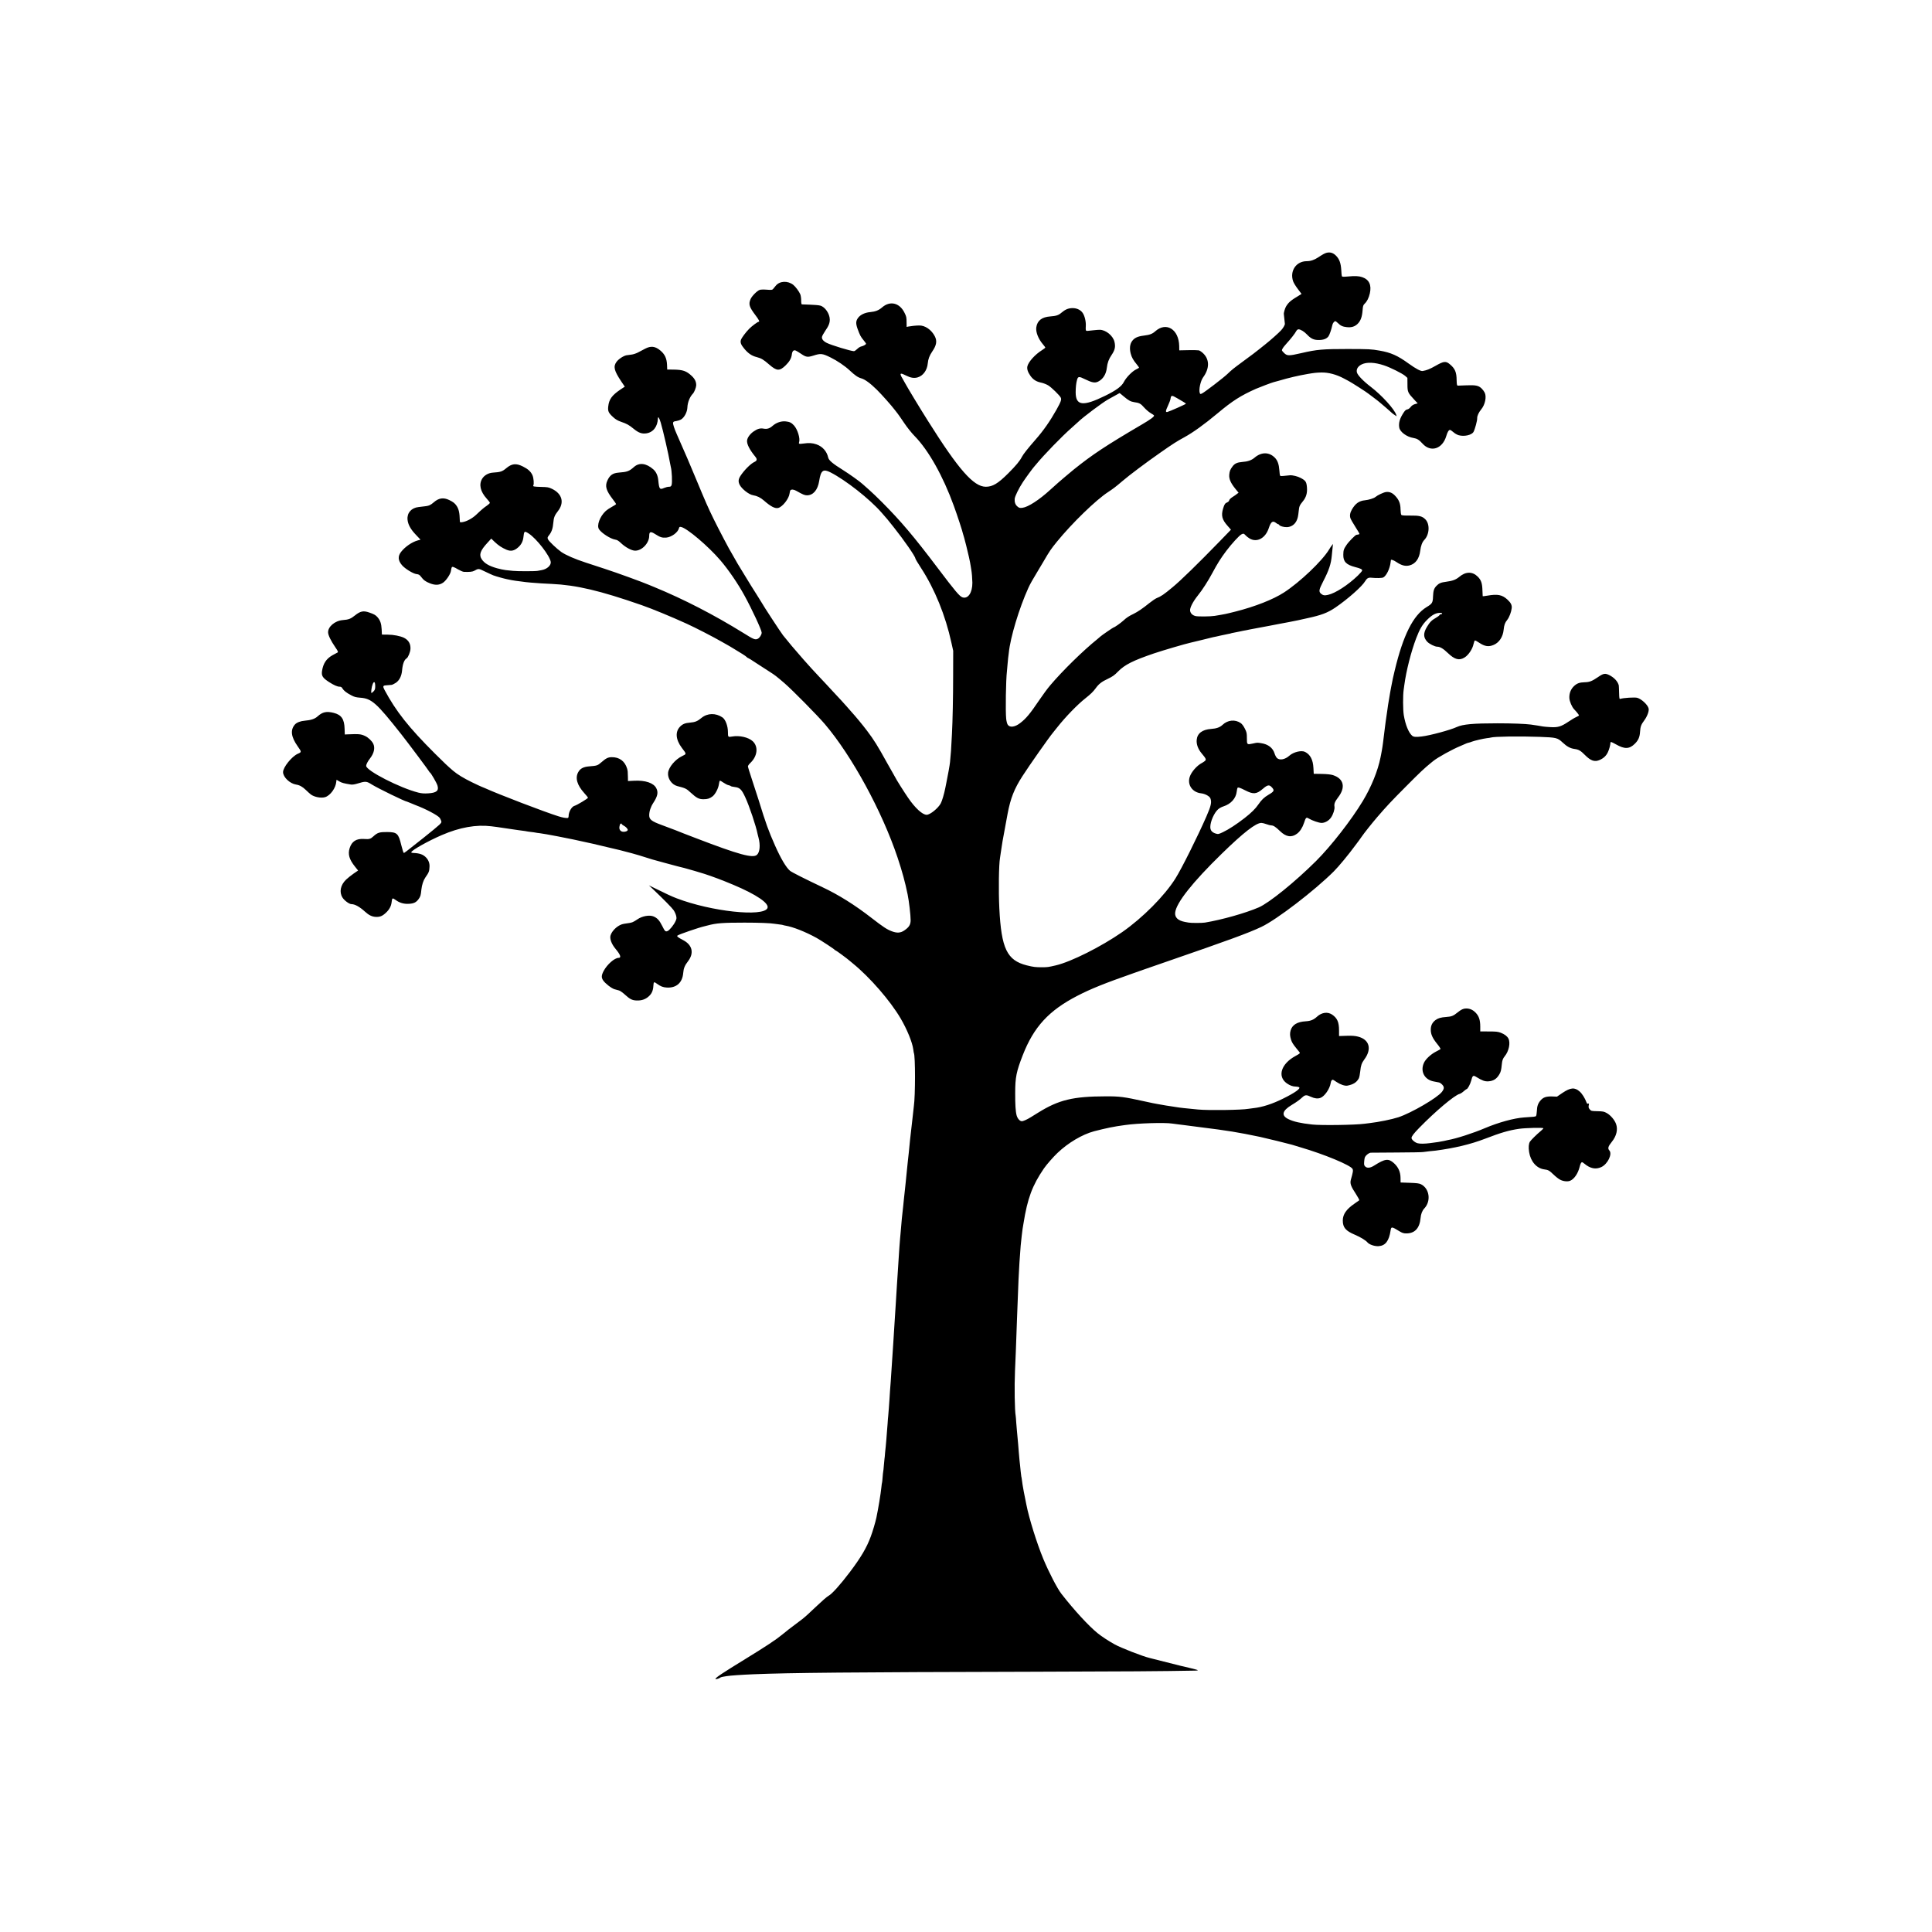 <?xml version="1.0" standalone="no"?>
<!DOCTYPE svg PUBLIC "-//W3C//DTD SVG 20010904//EN"
 "http://www.w3.org/TR/2001/REC-SVG-20010904/DTD/svg10.dtd">
<svg version="1.0" xmlns="http://www.w3.org/2000/svg"
 width="3092pt" height="3092pt" viewBox="0 0 3092 3092"
 preserveAspectRatio="xMidYMid meet">
<g transform="translate(0,3092) scale(0.1,-0.1)"
fill="#000000" stroke="none">
<path d="M21180 26853 c-25 -14 -63 -38 -85 -53 -61 -40 -119 -60 -183 -60
-168 -1 -273 -156 -217 -321 8 -24 42 -80 75 -123 l60 -80 -32 -20 c-139 -83
-171 -110 -214 -177 -19 -31 -42 -109 -37 -129 1 -3 4 -36 8 -75 4 -38 8 -72
8 -75 4 -17 -27 -71 -60 -106 -38 -42 -171 -160 -252 -224 -25 -19 -63 -50
-85 -68 -69 -56 -117 -92 -298 -225 -135 -100 -153 -114 -227 -185 -63 -60
-353 -282 -400 -307 -30 -15 -32 -15 -40 6 -18 51 12 193 54 250 102 139 104
281 5 380 -25 25 -59 49 -75 52 -17 3 -93 5 -171 3 l-141 -3 -1 70 c-6 267
-207 391 -382 236 -48 -43 -87 -58 -183 -70 -101 -12 -153 -37 -190 -89 -35
-49 -42 -119 -21 -199 16 -62 41 -105 96 -172 21 -26 38 -50 38 -53 0 -3 -21
-16 -47 -28 -61 -28 -160 -129 -196 -200 -36 -71 -122 -135 -302 -223 -353
-173 -469 -159 -470 55 0 79 8 155 23 204 15 53 32 54 126 7 113 -55 159 -64
211 -38 77 38 128 118 139 221 10 82 31 139 76 205 54 80 65 130 46 211 -23
97 -138 191 -235 192 -20 0 -63 -3 -96 -7 -101 -12 -110 -12 -121 -8 -7 3 -10
26 -7 67 6 78 -18 177 -54 224 -35 47 -99 74 -167 71 -63 -3 -109 -23 -168
-73 -47 -41 -84 -53 -179 -60 -135 -10 -208 -66 -224 -174 -11 -74 31 -184
105 -271 22 -26 40 -50 40 -54 0 -3 -26 -23 -57 -43 -107 -67 -212 -183 -230
-254 -11 -43 6 -96 49 -156 43 -60 93 -92 172 -108 37 -8 87 -28 114 -45 52
-33 178 -156 197 -192 17 -31 7 -63 -66 -194 -105 -187 -209 -336 -340 -485
-118 -135 -192 -228 -214 -271 -35 -68 -96 -141 -219 -264 -164 -164 -250
-215 -359 -215 -195 0 -435 273 -926 1054 -138 218 -327 532 -367 606 -16 30
-36 66 -45 80 -10 14 -20 35 -24 48 -9 31 12 29 85 -8 74 -37 128 -46 185 -30
88 25 153 114 163 224 6 69 28 127 72 191 68 99 80 167 41 243 -54 105 -158
177 -254 173 -56 -1 -125 -9 -169 -17 l-28 -6 -1 69 c-1 87 -2 94 -33 157 -78
160 -231 197 -358 87 -54 -47 -106 -68 -192 -76 -82 -7 -154 -41 -191 -89 -39
-51 -41 -91 -11 -177 38 -104 50 -128 96 -183 22 -26 40 -52 40 -57 0 -13 -41
-36 -77 -44 -17 -3 -46 -22 -65 -41 -18 -18 -41 -34 -52 -34 -46 0 -360 95
-434 132 -56 28 -83 63 -77 96 2 15 25 56 49 92 59 85 76 129 76 187 -1 92
-75 201 -152 222 -24 7 -97 13 -163 15 -66 2 -125 4 -132 5 -7 1 -11 23 -11
64 0 35 -6 78 -15 99 -19 45 -76 121 -111 149 -89 70 -217 64 -280 -13 -15
-18 -34 -41 -43 -52 -14 -17 -24 -18 -103 -12 -48 4 -98 2 -111 -3 -44 -16
-126 -99 -147 -148 -35 -82 -21 -126 78 -257 57 -75 72 -106 51 -106 -16 0
-109 -69 -151 -112 -54 -55 -118 -140 -131 -175 -15 -41 -2 -79 52 -143 63
-76 120 -115 200 -135 73 -19 109 -40 199 -119 122 -106 166 -108 264 -13 62
61 92 114 99 176 6 51 28 74 61 61 11 -4 52 -29 89 -54 78 -53 103 -56 195
-27 118 38 143 35 277 -31 105 -52 226 -134 300 -203 89 -83 133 -114 189
-130 62 -18 144 -79 250 -183 77 -76 237 -256 286 -322 14 -18 34 -45 46 -59
11 -14 59 -82 105 -151 47 -70 120 -162 167 -209 223 -228 455 -641 627 -1116
59 -161 140 -411 148 -452 2 -10 7 -25 10 -33 3 -8 7 -24 10 -35 2 -11 16 -63
30 -115 28 -107 65 -273 72 -328 3 -20 7 -48 10 -62 8 -41 16 -142 17 -205 1
-160 -69 -264 -158 -235 -47 16 -114 95 -401 475 -377 499 -586 746 -888 1049
-66 67 -159 155 -205 196 -46 41 -93 83 -105 93 -48 44 -208 158 -310 222
-170 106 -231 157 -241 204 -21 97 -90 175 -186 209 -64 23 -123 26 -214 13
-65 -9 -75 -5 -65 22 20 59 -25 206 -82 268 -40 44 -70 59 -133 65 -73 7 -149
-19 -209 -71 -48 -43 -89 -55 -145 -45 -53 10 -96 -2 -156 -43 -58 -39 -103
-99 -108 -147 -6 -56 40 -147 131 -258 34 -41 30 -66 -15 -86 -58 -26 -166
-135 -223 -224 -34 -54 -37 -93 -9 -145 36 -66 147 -152 209 -162 69 -12 119
-36 177 -86 109 -96 179 -132 230 -118 69 19 170 148 180 231 3 23 9 47 14 52
17 17 55 13 95 -10 104 -59 132 -71 170 -71 99 0 172 85 195 229 27 171 63
198 181 138 240 -122 626 -425 815 -641 89 -100 100 -114 196 -235 168 -211
348 -471 348 -503 0 -7 41 -76 92 -154 217 -334 389 -756 484 -1192 l29 -130
-1 -395 c0 -342 -8 -734 -19 -935 -14 -273 -16 -302 -31 -453 -4 -44 -34 -212
-59 -332 -2 -14 -10 -50 -16 -80 -19 -96 -51 -204 -72 -245 -39 -77 -171 -185
-227 -185 -67 0 -184 107 -298 274 -64 93 -189 291 -205 326 -4 8 -17 31 -28
50 -12 19 -58 100 -102 180 -152 275 -209 367 -321 515 -69 92 -192 240 -252
305 -23 25 -55 61 -70 80 -16 19 -56 64 -90 100 -33 36 -94 101 -135 145 -41
44 -97 104 -124 134 -28 29 -66 70 -85 90 -106 113 -157 168 -261 286 -126
142 -262 304 -327 387 -41 53 -324 486 -342 523 -6 11 -44 72 -84 135 -41 63
-121 192 -177 285 -56 94 -112 186 -125 205 -12 19 -36 62 -54 95 -18 33 -36
65 -40 70 -23 32 -212 391 -288 547 -93 190 -127 268 -283 643 -71 171 -134
319 -139 330 -5 11 -41 94 -81 185 -39 91 -80 184 -90 206 -37 83 -60 154 -57
176 2 19 11 24 50 29 26 4 59 15 75 24 55 32 101 119 104 195 3 80 39 170 88
220 22 23 51 96 53 132 2 56 -21 104 -71 151 -86 81 -143 100 -294 102 l-99 1
-3 78 c-5 101 -35 166 -105 225 -84 71 -153 79 -246 30 -32 -18 -84 -45 -114
-60 -30 -16 -77 -31 -105 -34 -27 -3 -63 -8 -80 -11 -48 -9 -128 -62 -159
-106 -54 -75 -38 -140 75 -310 l58 -86 -68 -45 c-139 -94 -185 -158 -197 -274
-8 -74 5 -102 79 -169 38 -35 73 -56 123 -73 99 -34 130 -52 207 -115 76 -62
128 -81 197 -72 112 15 184 106 189 239 2 40 22 11 45 -65 37 -123 127 -515
151 -658 3 -19 8 -42 10 -50 18 -63 26 -254 13 -292 -8 -23 -16 -28 -43 -28
-18 0 -52 -9 -76 -19 -71 -32 -80 -20 -94 124 -7 74 -35 135 -80 174 -112 98
-223 112 -307 39 -80 -71 -108 -81 -250 -92 -93 -8 -140 -42 -179 -130 -39
-89 -18 -158 91 -300 28 -36 50 -69 50 -73 0 -4 -30 -25 -68 -45 -37 -20 -81
-50 -97 -65 -96 -89 -149 -234 -108 -294 44 -64 184 -153 259 -165 31 -4 54
-19 95 -58 70 -66 169 -119 223 -119 109 -2 226 121 226 238 0 68 23 74 96 27
78 -50 110 -61 175 -56 85 7 188 82 205 150 6 22 11 25 35 20 94 -19 433 -306
626 -531 130 -151 284 -376 388 -567 121 -221 275 -553 275 -593 0 -33 -32
-83 -62 -98 -42 -20 -64 -12 -233 94 -467 289 -949 538 -1425 734 -36 14 -74
30 -85 35 -102 44 -508 192 -705 256 -74 25 -211 70 -305 100 -175 57 -319
120 -392 170 -71 50 -200 172 -213 203 -11 27 -9 33 19 68 39 49 59 107 66
195 7 85 21 121 74 188 106 135 69 277 -94 356 -54 26 -72 29 -170 31 -117 3
-140 7 -130 23 14 22 6 119 -13 163 -26 59 -70 100 -155 142 -108 54 -176 47
-267 -30 -62 -52 -90 -61 -211 -69 -71 -4 -139 -43 -172 -97 -56 -92 -30 -206
72 -319 28 -30 50 -60 51 -67 0 -7 -21 -27 -47 -45 -50 -34 -79 -58 -172 -146
-62 -59 -154 -108 -218 -118 -42 -6 -43 -6 -44 22 -3 126 -16 186 -52 239 -28
41 -52 60 -117 92 -93 45 -169 34 -250 -38 -19 -18 -49 -38 -66 -45 -30 -12
-46 -15 -175 -29 -115 -12 -186 -93 -177 -199 6 -78 50 -158 135 -246 l73 -77
-47 -13 c-90 -25 -199 -100 -263 -181 -56 -71 -51 -139 14 -215 48 -56 178
-136 232 -142 36 -4 48 -11 71 -41 42 -56 73 -79 145 -107 83 -33 148 -30 208
10 48 32 117 133 126 185 11 68 14 73 38 67 13 -3 49 -21 81 -41 33 -19 73
-36 89 -37 85 -4 136 1 162 15 75 41 70 41 178 -11 56 -27 115 -54 131 -60 52
-19 170 -52 221 -62 27 -5 60 -12 74 -15 13 -2 41 -7 62 -10 21 -3 56 -7 78
-10 71 -10 94 -13 165 -19 134 -11 211 -16 330 -21 399 -18 776 -107 1445
-340 169 -59 467 -182 720 -297 142 -65 417 -206 565 -291 123 -69 131 -74
201 -117 38 -24 95 -58 126 -77 31 -19 62 -41 69 -49 6 -8 15 -14 20 -14 5 0
65 -37 133 -83 69 -45 164 -107 212 -137 89 -57 102 -67 239 -184 125 -108
529 -517 647 -656 431 -506 915 -1394 1163 -2135 73 -219 120 -390 161 -590
22 -108 48 -330 48 -411 0 -72 -25 -113 -100 -164 -60 -42 -118 -46 -202 -14
-77 29 -135 67 -321 211 -267 208 -529 372 -788 494 -291 138 -491 239 -520
263 -61 52 -146 194 -238 401 -108 244 -146 349 -265 735 -23 74 -71 221 -106
326 -35 105 -64 199 -64 209 0 10 19 37 43 59 110 107 126 257 34 343 -69 64
-215 97 -334 75 -61 -11 -63 -8 -63 71 0 98 -39 201 -87 235 -109 74 -241 71
-337 -8 -64 -53 -101 -68 -184 -75 -76 -6 -116 -22 -156 -62 -83 -82 -73 -209
25 -340 79 -104 79 -98 7 -133 -110 -52 -216 -177 -226 -267 -10 -91 58 -190
146 -213 134 -34 147 -41 217 -106 91 -84 132 -106 204 -105 65 0 99 11 145
46 43 33 92 126 101 192 4 29 11 55 15 58 5 3 31 -10 58 -30 27 -19 64 -38 81
-41 17 -4 34 -10 37 -15 2 -4 32 -11 65 -15 78 -9 108 -38 164 -159 66 -140
175 -466 200 -595 2 -8 8 -33 14 -55 32 -120 22 -232 -24 -275 -63 -60 -287 1
-975 265 -96 36 -184 71 -195 75 -35 16 -216 85 -354 136 -164 60 -201 89
-201 156 0 63 23 134 65 198 70 107 83 169 48 236 -43 84 -175 128 -353 119
l-100 -5 -1 68 c-1 77 -3 97 -13 132 -36 119 -124 184 -248 182 -57 -1 -90
-17 -164 -82 -60 -52 -68 -55 -193 -65 -93 -7 -145 -34 -177 -93 -52 -92 -18
-208 96 -334 33 -36 60 -70 60 -75 0 -13 -179 -120 -214 -129 -46 -11 -96 -97
-96 -165 0 -16 -6 -29 -12 -30 -36 -3 -80 5 -148 26 -214 66 -973 357 -1178
451 -29 13 -55 24 -58 24 -3 0 -71 32 -152 71 -131 64 -230 124 -301 184 -80
68 -144 128 -291 275 -420 419 -623 676 -806 1018 -29 55 -26 69 16 73 36 4
77 7 96 8 11 1 41 15 67 32 58 38 94 108 102 201 9 101 34 169 72 191 24 15
60 101 62 152 4 82 -31 141 -104 178 -58 28 -169 50 -261 50 l-92 1 -4 85 c-5
92 -23 144 -68 195 -29 33 -55 47 -130 73 -94 33 -143 23 -230 -47 -67 -54
-101 -67 -194 -74 -127 -10 -241 -108 -235 -201 3 -45 45 -131 113 -230 51
-75 54 -83 28 -93 -9 -4 -43 -22 -74 -40 -97 -56 -145 -130 -164 -249 -12 -79
9 -112 114 -180 77 -49 131 -73 167 -73 22 0 34 -7 46 -29 20 -34 65 -70 143
-110 46 -25 75 -32 140 -37 184 -13 261 -82 661 -589 102 -129 445 -588 445
-595 0 -5 4 -10 10 -12 14 -5 109 -167 121 -209 26 -84 -15 -118 -149 -126
-64 -4 -105 -1 -157 12 -294 74 -835 351 -835 428 0 24 26 73 61 118 65 83 84
168 53 235 -22 46 -80 101 -131 125 -70 32 -96 34 -291 26 l-34 -2 -3 90 c-4
157 -51 225 -174 256 -116 29 -179 15 -257 -55 -44 -41 -108 -62 -205 -70 -69
-5 -131 -29 -160 -62 -75 -86 -61 -197 43 -345 67 -95 67 -95 3 -123 -96 -43
-235 -216 -235 -293 0 -80 108 -183 207 -199 58 -9 103 -34 158 -87 27 -27 64
-59 80 -72 55 -41 163 -62 227 -43 84 25 172 146 180 249 1 16 4 29 5 29 2 0
22 -12 44 -26 36 -22 72 -32 186 -50 18 -3 58 2 90 12 148 45 155 44 248 -14
103 -63 532 -272 560 -272 3 0 24 -9 48 -19 23 -10 62 -26 87 -36 161 -60 356
-163 387 -204 7 -9 17 -29 22 -44 10 -26 7 -32 -27 -66 -20 -20 -136 -116
-257 -212 -297 -236 -302 -239 -313 -239 -5 0 -23 56 -40 125 -45 187 -68 208
-226 209 -122 1 -155 -9 -220 -69 -47 -43 -65 -48 -152 -42 -122 8 -194 -39
-228 -146 -31 -98 -7 -181 84 -295 l51 -64 -73 -50 c-40 -28 -94 -71 -120 -96
-90 -87 -112 -200 -56 -288 30 -47 108 -104 143 -104 55 0 130 -42 215 -119
62 -57 113 -82 173 -85 67 -3 105 12 162 65 55 51 84 104 92 167 8 73 13 76
63 40 63 -47 131 -67 211 -63 82 4 120 23 159 77 29 40 35 58 44 153 8 73 32
146 63 191 57 81 64 99 67 174 3 53 -16 104 -52 143 -48 52 -105 72 -205 76
-25 1 -37 5 -35 13 12 34 272 180 488 273 287 124 552 171 793 141 28 -4 68
-9 87 -11 48 -6 310 -45 340 -50 14 -3 48 -7 75 -10 28 -3 57 -8 65 -10 8 -2
40 -7 70 -10 30 -3 62 -8 70 -10 8 -2 40 -7 70 -10 46 -6 151 -24 285 -50 17
-3 39 -8 50 -10 11 -2 56 -11 100 -20 44 -9 91 -19 105 -21 14 -3 86 -19 160
-35 74 -17 146 -33 160 -35 14 -3 108 -25 210 -50 102 -24 195 -47 208 -49 86
-20 305 -80 397 -111 61 -19 117 -37 125 -39 8 -2 98 -27 200 -55 101 -28 194
-52 205 -55 91 -18 462 -127 530 -155 11 -4 61 -22 110 -40 50 -18 162 -63
250 -100 375 -158 581 -299 547 -374 -66 -144 -897 -55 -1452 157 -70 26 -180
77 -343 158 l-102 50 70 -66 c167 -159 299 -293 325 -331 16 -23 34 -62 40
-87 10 -39 9 -51 -8 -88 -26 -60 -98 -148 -129 -160 -34 -13 -42 -4 -86 84
-43 86 -76 123 -135 149 -65 29 -185 8 -262 -46 -25 -18 -58 -37 -75 -44 -29
-11 -48 -14 -140 -27 -84 -12 -184 -97 -213 -182 -18 -54 13 -140 81 -221 77
-92 94 -142 47 -142 -64 0 -182 -103 -239 -209 -37 -70 -39 -106 -8 -152 33
-49 135 -128 182 -141 22 -6 55 -15 73 -20 18 -5 63 -38 101 -73 71 -65 109
-84 176 -87 87 -4 155 21 210 78 43 44 60 93 64 182 1 38 13 40 55 8 55 -41
98 -58 157 -61 153 -9 250 77 263 232 6 76 25 122 77 189 100 130 70 261 -78
338 -82 43 -106 61 -91 73 25 20 344 129 433 149 6 1 28 7 51 13 137 37 242
45 589 45 234 0 416 -7 485 -19 14 -2 47 -7 74 -10 27 -3 51 -7 55 -9 3 -2 22
-7 41 -10 122 -20 321 -99 499 -197 78 -44 285 -180 289 -190 2 -5 8 -9 14 -9
8 0 191 -135 224 -165 6 -5 30 -26 54 -45 271 -220 599 -598 764 -880 103
-175 187 -382 202 -495 3 -27 8 -53 9 -56 25 -41 25 -688 0 -854 -2 -16 -7
-57 -10 -90 -4 -33 -8 -73 -10 -90 -17 -142 -35 -309 -40 -352 -22 -223 -25
-254 -35 -338 -5 -44 -12 -109 -15 -145 -3 -36 -8 -81 -10 -100 -2 -19 -7 -64
-10 -100 -3 -36 -8 -83 -11 -105 -10 -86 -13 -112 -19 -175 -3 -36 -8 -81 -10
-100 -18 -158 -28 -252 -40 -410 -4 -41 -8 -91 -10 -110 -4 -37 -16 -208 -20
-275 -3 -59 -15 -241 -20 -310 -3 -33 -7 -100 -10 -150 -12 -201 -15 -263 -20
-325 -3 -36 -7 -105 -10 -155 -10 -160 -14 -238 -20 -315 -2 -41 -7 -113 -10
-160 -3 -47 -7 -114 -10 -150 -3 -36 -7 -103 -10 -150 -6 -95 -14 -218 -20
-300 -3 -30 -7 -95 -11 -145 -3 -49 -7 -112 -9 -140 -2 -27 -6 -90 -10 -140
-3 -49 -8 -106 -10 -125 -3 -19 -7 -75 -10 -125 -4 -49 -8 -106 -10 -125 -2
-19 -6 -77 -10 -129 -4 -52 -8 -103 -10 -112 -2 -10 -6 -53 -10 -96 -3 -43 -7
-89 -10 -103 -2 -14 -6 -61 -10 -105 -3 -44 -8 -87 -10 -95 -2 -8 -7 -51 -10
-94 -3 -44 -7 -82 -9 -85 -2 -3 -7 -35 -10 -70 -12 -116 -49 -338 -80 -488
-16 -74 -60 -225 -91 -306 -66 -179 -159 -335 -334 -567 -153 -202 -289 -354
-343 -381 -22 -11 -111 -89 -198 -172 -86 -84 -186 -174 -221 -200 -217 -163
-261 -197 -324 -250 -90 -75 -254 -184 -585 -387 -370 -227 -480 -300 -480
-320 0 -10 56 5 74 19 6 6 27 13 46 16 19 3 46 7 60 10 52 9 237 22 430 30
586 24 1567 33 4415 40 1554 4 2113 8 2653 18 23 0 42 3 42 7 0 3 -55 18 -122
34 -68 15 -136 32 -153 36 -23 7 -417 106 -495 125 -114 27 -457 161 -559 217
-106 59 -205 124 -276 181 -144 117 -373 366 -578 629 -66 84 -200 343 -290
559 -103 249 -229 652 -271 869 -2 14 -11 57 -19 95 -9 39 -18 86 -21 105 -3
19 -8 45 -10 56 -7 33 -15 90 -22 142 -3 25 -7 48 -9 51 -1 3 -6 40 -10 81 -3
41 -8 86 -10 100 -4 27 -12 111 -20 207 -3 35 -7 91 -10 125 -8 97 -16 180
-20 218 -2 19 -7 78 -11 130 -3 52 -7 101 -9 110 -16 84 -22 469 -11 720 12
282 16 364 21 525 3 88 7 214 10 280 3 66 7 183 10 260 10 289 22 558 30 665
9 138 17 245 20 275 8 84 26 243 30 265 2 14 9 54 15 90 64 402 141 608 327
880 42 61 147 181 216 247 172 164 397 297 587 348 46 13 220 54 250 59 19 3
46 8 60 11 38 8 71 13 120 20 25 3 56 8 70 10 200 29 630 42 750 23 25 -4 70
-10 100 -13 30 -3 66 -8 80 -10 14 -2 135 -18 270 -35 442 -55 601 -81 955
-155 96 -21 461 -110 510 -125 17 -6 77 -24 135 -41 386 -113 806 -288 836
-347 12 -24 8 -51 -27 -173 -16 -60 -1 -104 83 -231 32 -50 56 -94 51 -98 -4
-3 -39 -28 -78 -55 -129 -89 -185 -170 -185 -269 0 -111 46 -165 193 -227 89
-38 174 -89 202 -123 29 -35 115 -64 178 -60 109 7 167 83 192 251 10 65 17
64 139 -11 50 -30 69 -36 115 -36 135 1 211 84 226 247 5 62 27 119 60 153
111 118 83 319 -54 387 -28 14 -69 19 -181 23 l-145 5 -1 75 c-1 95 -36 172
-106 235 -87 78 -140 72 -314 -38 -63 -41 -115 -46 -145 -16 -19 19 -21 29
-16 88 6 59 10 69 42 99 19 18 47 33 62 34 16 1 206 2 423 3 217 1 406 4 420
8 14 3 57 8 95 12 39 3 84 8 100 10 309 41 559 101 791 190 255 98 381 135
544 159 104 15 390 22 390 9 0 -5 -17 -23 -37 -40 -73 -61 -161 -148 -178
-175 -20 -33 -25 -90 -13 -166 24 -151 120 -261 242 -277 65 -8 80 -17 151
-85 33 -32 80 -69 105 -81 49 -26 120 -33 159 -16 65 27 126 117 152 223 12
50 25 74 39 74 5 0 21 -11 37 -24 93 -78 181 -96 271 -54 102 48 180 210 128
266 -29 32 -20 64 39 137 76 94 101 198 68 288 -24 65 -88 140 -148 173 -44
25 -61 28 -150 30 -94 2 -100 3 -122 29 -19 22 -22 34 -17 63 6 30 4 34 -10
29 -12 -5 -19 1 -26 21 -24 65 -68 137 -109 173 -79 70 -145 65 -275 -22 l-88
-60 -82 3 c-93 2 -139 -14 -183 -66 -39 -46 -54 -90 -57 -168 -2 -38 -8 -74
-14 -80 -10 -10 -32 -12 -192 -22 -158 -11 -405 -78 -627 -172 -191 -81 -458
-167 -591 -190 -15 -3 -43 -9 -62 -14 -36 -9 -136 -25 -225 -35 -86 -11 -159
-12 -196 -2 -43 10 -99 58 -99 84 0 26 36 73 124 163 262 268 565 523 646 543
14 4 43 22 65 42 22 19 43 35 47 35 16 0 58 78 73 135 21 83 31 90 80 60 98
-60 137 -74 194 -71 81 5 133 38 176 111 24 40 31 69 40 161 6 63 16 92 47
130 67 81 94 216 58 284 -20 37 -61 68 -120 91 -47 18 -76 21 -192 21 l-138 1
0 76 c0 107 -21 169 -74 224 -45 46 -92 67 -153 67 -44 0 -79 -17 -138 -65
-66 -54 -94 -65 -179 -71 -87 -6 -131 -19 -173 -50 -51 -39 -75 -87 -75 -153
0 -74 27 -135 104 -230 33 -40 56 -77 51 -81 -4 -4 -36 -22 -71 -40 -82 -42
-164 -118 -192 -177 -65 -137 6 -274 157 -301 32 -6 69 -13 83 -16 14 -3 38
-20 53 -37 33 -36 31 -64 -7 -114 -73 -95 -490 -338 -697 -406 -104 -34 -315
-77 -464 -94 -27 -3 -63 -8 -80 -10 -152 -20 -691 -28 -835 -12 -188 21 -295
45 -380 86 -119 57 -101 135 51 226 83 50 125 81 171 123 44 41 66 43 139 8
58 -27 110 -33 153 -16 65 25 147 143 162 235 5 36 17 54 35 55 4 0 31 -17 60
-37 57 -39 133 -65 171 -58 96 18 151 53 185 118 8 16 18 69 23 117 8 87 23
128 65 185 124 166 81 319 -102 365 -47 12 -96 16 -183 13 l-120 -4 0 89 c0
134 -28 198 -112 255 -71 47 -164 35 -238 -32 -57 -52 -103 -71 -183 -76 -137
-8 -215 -56 -242 -146 -14 -49 -12 -88 7 -149 14 -43 31 -71 83 -135 22 -27
46 -57 53 -66 11 -15 3 -22 -63 -58 -232 -125 -297 -328 -141 -439 50 -35 97
-52 145 -52 20 0 43 -5 51 -10 31 -19 -62 -87 -255 -182 -172 -86 -333 -138
-475 -153 -36 -4 -73 -9 -83 -11 -102 -19 -635 -27 -802 -11 -44 4 -102 10
-130 13 -70 6 -146 15 -175 19 -14 2 -72 11 -130 20 -58 8 -116 18 -130 21
-14 2 -50 9 -80 14 -68 12 -68 12 -215 44 -328 72 -394 81 -620 80 -520 -1
-750 -56 -1077 -259 -51 -32 -104 -65 -118 -73 -64 -40 -127 -68 -149 -66 -32
2 -67 43 -81 93 -17 62 -24 175 -23 361 0 248 19 340 120 600 177 455 417 716
873 952 216 112 438 201 900 363 58 20 141 50 185 65 44 16 213 74 375 130
954 329 1280 448 1485 545 245 115 852 581 1161 889 80 80 237 270 344 416 30
41 57 77 60 80 3 3 20 28 39 55 43 63 164 215 254 320 150 174 221 250 465
495 218 220 288 285 392 370 10 8 27 22 37 30 71 58 309 190 443 244 36 15 74
31 85 37 11 5 29 11 40 13 11 2 34 9 50 16 45 17 183 49 240 56 28 3 56 7 64
10 53 17 452 23 786 11 265 -10 281 -14 365 -92 67 -63 121 -92 186 -101 68
-9 100 -27 167 -95 96 -97 159 -118 242 -80 61 28 102 67 128 124 21 44 39
111 41 152 1 17 18 11 88 -28 139 -79 215 -77 303 11 55 55 77 106 82 187 6
88 16 116 70 189 45 61 76 145 68 185 -11 58 -112 153 -182 173 -40 11 -220 0
-273 -17 -13 -4 -16 10 -18 97 -1 57 -4 110 -5 118 -15 63 -74 127 -153 166
-66 32 -93 28 -182 -34 -95 -64 -132 -79 -212 -81 -80 -2 -121 -17 -166 -58
-55 -50 -82 -120 -78 -196 3 -53 40 -139 75 -177 40 -41 79 -91 79 -99 0 -4
-19 -16 -42 -26 -24 -10 -81 -44 -128 -76 -117 -78 -166 -93 -288 -86 -53 3
-106 8 -117 10 -23 5 -142 24 -195 31 -93 12 -299 20 -535 20 -386 0 -554 -15
-650 -59 -102 -48 -433 -137 -564 -152 -91 -11 -129 -8 -152 13 -57 51 -107
175 -133 329 -14 86 -15 315 -2 405 3 19 8 55 11 79 29 222 109 535 189 745
56 147 98 218 171 292 88 89 152 121 228 115 23 -2 22 -21 -2 -21 -10 0 -21
-7 -24 -15 -4 -8 -30 -28 -59 -44 -66 -37 -96 -68 -142 -145 -60 -100 -58
-169 6 -237 35 -36 121 -79 161 -79 43 0 97 -32 167 -100 111 -107 185 -126
271 -71 61 38 125 134 141 212 7 32 17 59 24 59 7 0 35 -15 63 -34 93 -63 156
-72 238 -36 87 38 146 128 157 240 8 79 21 114 58 160 32 40 65 127 71 186 6
49 -13 87 -67 137 -84 78 -157 93 -323 64 -40 -7 -74 -11 -74 -8 -1 3 -3 43
-4 88 -3 118 -20 169 -75 224 -85 85 -193 84 -297 -4 -53 -44 -106 -64 -206
-77 -87 -11 -119 -25 -159 -67 -39 -41 -50 -77 -54 -170 -3 -99 -13 -115 -103
-169 -215 -131 -374 -447 -510 -1014 -22 -91 -42 -181 -44 -200 -3 -19 -8 -46
-12 -60 -3 -14 -8 -40 -11 -59 -3 -18 -7 -41 -9 -50 -1 -9 -6 -36 -10 -61 -4
-25 -9 -54 -11 -65 -3 -11 -7 -38 -10 -60 -2 -22 -7 -51 -9 -65 -4 -22 -14
-93 -29 -200 -3 -19 -8 -57 -11 -85 -5 -45 -9 -79 -31 -250 -3 -27 -7 -57 -9
-65 -1 -8 -6 -35 -10 -60 -4 -25 -9 -54 -12 -65 -2 -11 -6 -31 -9 -45 -42
-214 -147 -473 -284 -700 -184 -305 -509 -722 -749 -961 -335 -333 -751 -670
-916 -741 -211 -91 -589 -198 -860 -243 -45 -8 -228 -8 -265 0 -14 3 -41 8
-60 11 -108 21 -160 71 -153 147 16 157 275 485 749 947 346 337 543 490 631
490 15 0 52 -9 81 -20 29 -11 64 -20 77 -20 34 0 69 -22 141 -92 96 -93 184
-106 271 -41 46 33 88 98 112 172 29 89 36 96 75 72 57 -34 164 -71 207 -71
54 0 117 36 151 87 35 50 61 133 55 172 -8 47 6 81 56 147 126 162 95 302 -81
359 -36 11 -92 17 -180 19 l-127 2 -5 94 c-7 132 -50 213 -133 256 -57 30
-185 0 -252 -60 -69 -62 -155 -78 -198 -38 -13 12 -31 46 -40 76 -28 88 -102
145 -212 162 -65 10 -60 11 -131 -5 -98 -21 -99 -21 -99 84 0 82 -3 96 -33
155 -20 40 -45 74 -66 88 -90 62 -208 50 -291 -29 -43 -40 -96 -59 -183 -65
-140 -10 -220 -70 -230 -173 -7 -72 21 -149 79 -218 70 -83 77 -99 53 -121
-10 -9 -31 -23 -46 -31 -82 -42 -172 -144 -198 -225 -41 -126 42 -246 180
-262 66 -7 137 -46 151 -81 23 -62 12 -116 -63 -288 -135 -310 -401 -845 -497
-995 -177 -281 -524 -629 -851 -857 -339 -235 -817 -475 -1063 -533 -120 -28
-134 -30 -222 -30 -103 0 -138 4 -242 30 -317 80 -408 267 -440 915 -14 284
-8 699 11 805 3 14 8 48 11 75 10 73 12 86 19 125 3 19 8 51 11 70 4 28 41
229 81 440 47 246 106 396 237 599 111 173 424 618 489 696 10 11 40 49 68 85
133 168 324 365 450 464 87 69 124 106 165 161 49 69 97 106 194 151 77 37
106 57 165 118 106 108 239 175 577 290 136 46 507 155 583 171 12 2 77 18
146 35 69 18 133 33 143 35 10 3 26 6 35 9 9 3 28 7 42 10 14 2 66 13 115 25
50 11 105 23 124 26 19 3 37 7 40 9 3 2 23 7 43 10 21 3 59 11 85 17 27 6 58
13 71 15 12 2 34 6 50 9 15 3 38 8 52 11 48 9 295 56 320 60 14 3 81 16 150
29 69 13 139 26 155 29 34 6 120 23 150 30 11 2 74 16 140 31 232 50 330 87
456 172 195 133 427 337 476 421 29 49 53 62 103 56 77 -8 168 -6 188 5 49 26
104 138 116 236 3 22 5 41 6 43 1 12 47 -4 86 -31 84 -57 146 -73 214 -55 94
26 153 106 169 233 10 81 32 140 66 175 83 87 91 254 16 329 -51 51 -97 62
-246 60 -85 -1 -130 2 -138 10 -6 6 -12 45 -13 89 -1 91 -23 149 -80 211 -48
54 -95 74 -153 67 -41 -6 -134 -50 -171 -81 -22 -19 -108 -46 -165 -51 -94 -9
-153 -51 -209 -147 -30 -52 -38 -98 -24 -140 6 -18 42 -81 80 -140 39 -60 68
-111 65 -114 -5 -4 -27 -10 -49 -12 -17 -2 -124 -110 -157 -160 -46 -68 -52
-85 -53 -159 -2 -110 47 -160 190 -197 83 -21 112 -35 112 -54 0 -9 -31 -45
-69 -82 -158 -152 -360 -283 -478 -309 -54 -13 -80 -8 -111 18 -40 35 -35 63
34 198 93 180 125 276 138 414 3 30 9 84 12 120 l7 65 -20 -25 c-11 -14 -30
-43 -43 -65 -111 -183 -466 -521 -722 -687 -171 -111 -464 -226 -772 -304
-167 -42 -152 -39 -336 -70 -69 -11 -266 -13 -307 -3 -51 13 -82 45 -87 88 -5
45 47 145 124 241 70 86 165 233 235 365 78 146 133 233 221 350 87 115 205
244 241 263 31 17 40 15 66 -14 12 -14 42 -38 66 -52 118 -69 254 5 307 168
34 103 63 122 117 80 14 -11 30 -20 35 -20 6 0 12 -4 14 -10 6 -18 74 -38 124
-36 65 2 122 39 152 99 21 43 27 70 37 164 7 69 15 89 64 148 55 66 75 135 67
228 -8 87 -20 106 -101 149 -47 25 -128 45 -170 42 -16 -1 -58 -6 -91 -9 -40
-5 -64 -4 -68 3 -3 6 -9 44 -11 84 -7 97 -28 158 -72 203 -91 93 -216 94 -325
1 -49 -42 -110 -63 -199 -69 -77 -6 -119 -25 -152 -69 -39 -52 -49 -77 -54
-134 -6 -66 21 -131 96 -224 l53 -65 -24 -18 c-12 -11 -45 -33 -73 -51 -30
-19 -51 -40 -53 -53 -2 -12 -15 -26 -33 -33 -34 -14 -44 -31 -65 -99 -33 -112
-17 -176 71 -275 l55 -63 -177 -183 c-351 -361 -626 -630 -760 -740 -137 -114
-184 -146 -254 -173 -19 -8 -72 -44 -116 -79 -102 -83 -185 -139 -250 -171
-76 -36 -116 -63 -164 -108 -41 -38 -141 -109 -155 -109 -7 0 -194 -128 -210
-144 -6 -6 -30 -27 -54 -46 -224 -180 -555 -504 -752 -737 -43 -50 -121 -156
-174 -235 -149 -221 -214 -299 -309 -371 -82 -63 -162 -74 -196 -27 -11 15
-21 54 -26 95 -13 124 -5 622 12 765 2 19 7 70 10 112 3 42 7 85 9 95 2 10 7
50 11 88 24 243 166 713 312 1035 29 64 69 135 144 258 9 15 53 90 99 166 99
170 118 197 215 317 241 296 626 670 821 796 74 48 124 86 229 176 107 92 379
296 597 448 211 148 273 187 391 251 139 76 320 206 532 383 240 201 371 284
615 393 52 23 264 103 282 106 7 1 47 12 88 24 158 47 307 81 460 108 107 18
139 21 215 23 115 3 244 -32 365 -97 25 -14 59 -32 75 -40 48 -25 301 -187
315 -202 3 -3 41 -32 85 -64 44 -33 82 -62 85 -66 3 -3 17 -15 31 -26 21 -16
129 -110 183 -159 6 -6 24 -18 39 -28 l29 -19 -7 24 c-28 89 -230 312 -405
446 -127 97 -217 192 -225 236 -10 50 18 95 78 125 80 39 208 34 357 -16 99
-32 292 -129 338 -168 l36 -32 1 -105 c0 -120 6 -134 108 -243 l56 -60 -44
-12 c-30 -9 -53 -25 -70 -48 -16 -20 -37 -35 -53 -37 -17 -2 -35 -16 -53 -43
-66 -97 -89 -173 -75 -249 13 -70 122 -149 227 -165 57 -9 91 -30 144 -89 132
-148 321 -87 382 122 18 62 39 96 58 96 8 0 33 -16 55 -36 22 -20 59 -41 82
-48 88 -26 210 0 240 52 22 39 61 181 59 219 -2 36 25 94 63 140 64 76 91 206
56 272 -10 20 -32 49 -48 64 -49 47 -92 56 -235 51 -70 -2 -131 -5 -135 -5
-25 -4 -28 7 -30 86 -1 131 -26 188 -111 258 -62 51 -95 48 -226 -27 -93 -53
-142 -72 -206 -83 -33 -5 -108 35 -225 119 -175 127 -284 176 -464 207 -138
24 -163 25 -515 26 -395 0 -491 -8 -735 -65 -213 -49 -233 -48 -289 11 -29 30
-30 33 -15 60 8 16 37 53 65 83 62 67 136 161 155 199 9 16 23 27 35 27 33 0
92 -36 138 -85 61 -65 109 -87 187 -86 74 0 122 18 153 56 19 25 48 109 65
187 6 28 31 58 47 58 6 0 24 -14 41 -30 42 -42 75 -58 140 -65 76 -9 131 8
177 54 47 47 70 110 78 216 5 69 10 82 33 105 38 35 67 94 83 165 30 134 -11
222 -123 260 -53 18 -114 21 -232 10 -71 -6 -89 -5 -93 6 -3 8 -7 50 -9 94 -7
117 -31 181 -88 237 -57 56 -125 63 -198 21z m-3195 -2278 c77 -65 109 -82
166 -91 83 -11 106 -24 159 -85 29 -33 77 -74 106 -91 30 -16 54 -34 54 -39 0
-19 -55 -60 -184 -136 -593 -348 -803 -488 -1101 -727 -55 -45 -107 -88 -115
-96 -8 -8 -28 -25 -44 -37 -30 -24 -137 -118 -218 -192 -177 -162 -355 -277
-445 -288 -43 -5 -53 -2 -80 21 -33 27 -48 69 -44 121 2 39 66 170 132 270 44
67 162 228 179 245 3 3 18 21 34 40 121 148 412 448 564 581 52 46 102 91 111
100 72 71 377 300 471 354 51 28 185 103 188 104 1 1 32 -24 67 -54z m851 -26
c22 -13 64 -37 92 -54 29 -16 52 -33 52 -36 0 -8 -263 -124 -297 -132 -33 -7
-30 16 11 104 19 41 37 88 39 106 9 60 19 61 103 12z m-10375 -2167 c123 -79
335 -351 353 -453 9 -56 -59 -118 -144 -133 -19 -3 -48 -9 -65 -12 -39 -8
-324 -8 -397 0 -32 3 -84 9 -115 12 -32 4 -95 17 -141 30 -129 37 -199 79
-242 143 -48 71 -24 140 91 264 l61 67 54 -52 c61 -58 114 -93 190 -126 70
-29 123 -19 188 39 46 40 75 95 82 156 12 107 15 109 85 65z m-2456 -2446 c0
-43 -5 -58 -25 -79 -14 -15 -29 -27 -34 -27 -13 0 1 100 20 145 21 50 39 32
39 -39z m14354 -1621 c40 -46 32 -62 -57 -114 -70 -41 -113 -82 -164 -157 -45
-66 -111 -132 -219 -216 -129 -100 -254 -182 -345 -225 -71 -34 -78 -35 -116
-24 -61 19 -88 51 -88 106 0 87 62 228 125 283 18 17 57 38 87 47 119 39 199
128 211 238 3 26 9 51 12 57 9 14 40 4 124 -39 130 -67 181 -62 281 24 78 67
104 71 149 20z m-10409 -583 c0 -5 16 -17 35 -28 20 -10 43 -30 51 -43 14 -20
14 -25 2 -37 -8 -8 -31 -15 -53 -16 -49 -2 -78 30 -72 78 3 17 8 37 11 43 8
13 26 15 26 3z"/>
</g>
</svg>
